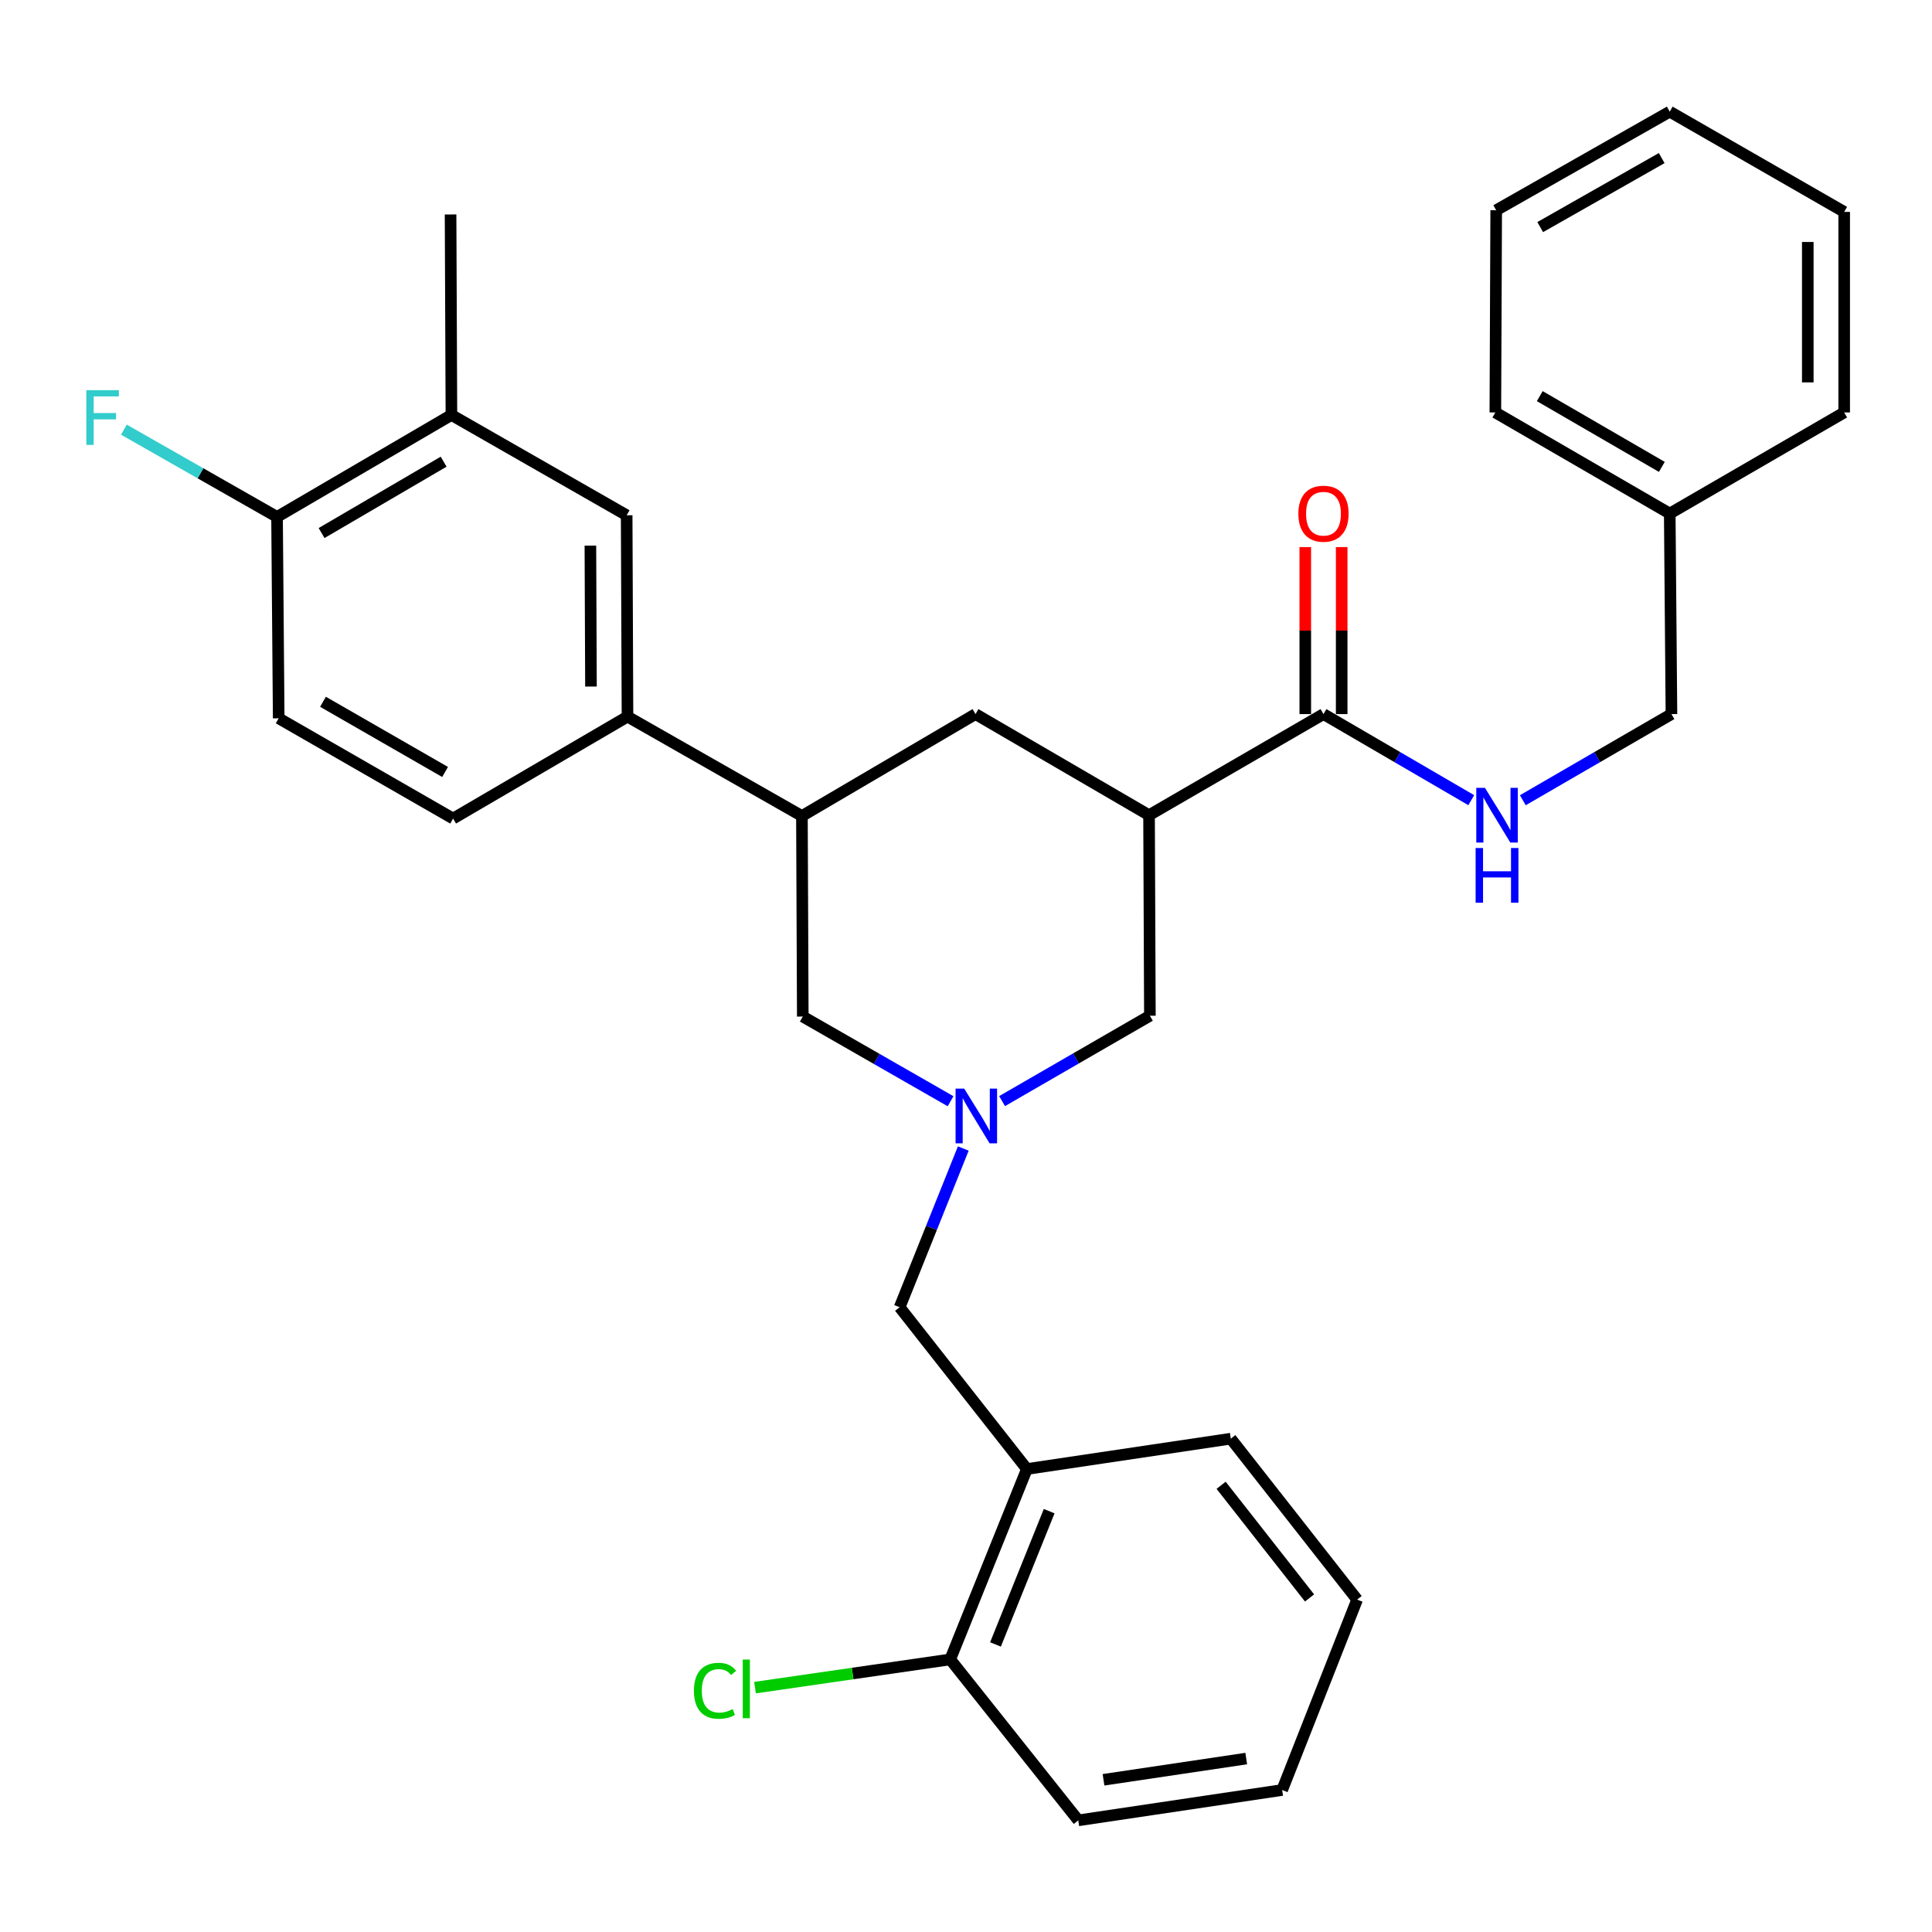 <?xml version='1.0' encoding='iso-8859-1'?>
<svg version='1.1' baseProfile='full'
              xmlns='http://www.w3.org/2000/svg'
                      xmlns:rdkit='http://www.rdkit.org/xml'
                      xmlns:xlink='http://www.w3.org/1999/xlink'
                  xml:space='preserve'
width='1000px' height='1000px' viewBox='0 0 1000 1000'>
<!-- END OF HEADER -->
<rect style='opacity:1.0;fill:#FFFFFF;stroke:none' width='1000' height='1000' x='0' y='0'> </rect>
<path class='bond-1' d='M 594.743,421.937 L 685.031,369.613' style='fill:none;fill-rule:evenodd;stroke:#000000;stroke-width:6px;stroke-linecap:butt;stroke-linejoin:miter;stroke-opacity:1' />
<path class='bond-3' d='M 594.743,421.937 L 504.916,369.613' style='fill:none;fill-rule:evenodd;stroke:#000000;stroke-width:6px;stroke-linecap:butt;stroke-linejoin:miter;stroke-opacity:1' />
<path class='bond-4' d='M 594.743,421.937 L 595.183,525.738' style='fill:none;fill-rule:evenodd;stroke:#000000;stroke-width:6px;stroke-linecap:butt;stroke-linejoin:miter;stroke-opacity:1' />
<path class='bond-0' d='M 518.678,569.931 L 556.931,547.835' style='fill:none;fill-rule:evenodd;stroke:#0000FF;stroke-width:6px;stroke-linecap:butt;stroke-linejoin:miter;stroke-opacity:1' />
<path class='bond-0' d='M 556.931,547.835 L 595.183,525.738' style='fill:none;fill-rule:evenodd;stroke:#000000;stroke-width:6px;stroke-linecap:butt;stroke-linejoin:miter;stroke-opacity:1' />
<path class='bond-7' d='M 498.598,594.46 L 482.126,635.54' style='fill:none;fill-rule:evenodd;stroke:#0000FF;stroke-width:6px;stroke-linecap:butt;stroke-linejoin:miter;stroke-opacity:1' />
<path class='bond-7' d='M 482.126,635.54 L 465.654,676.62' style='fill:none;fill-rule:evenodd;stroke:#000000;stroke-width:6px;stroke-linecap:butt;stroke-linejoin:miter;stroke-opacity:1' />
<path class='bond-31' d='M 492.017,569.997 L 453.767,548.082' style='fill:none;fill-rule:evenodd;stroke:#0000FF;stroke-width:6px;stroke-linecap:butt;stroke-linejoin:miter;stroke-opacity:1' />
<path class='bond-31' d='M 453.767,548.082 L 415.517,526.167' style='fill:none;fill-rule:evenodd;stroke:#000000;stroke-width:6px;stroke-linecap:butt;stroke-linejoin:miter;stroke-opacity:1' />
<path class='bond-9' d='M 685.031,369.613 L 723.276,391.89' style='fill:none;fill-rule:evenodd;stroke:#000000;stroke-width:6px;stroke-linecap:butt;stroke-linejoin:miter;stroke-opacity:1' />
<path class='bond-9' d='M 723.276,391.89 L 761.52,414.167' style='fill:none;fill-rule:evenodd;stroke:#0000FF;stroke-width:6px;stroke-linecap:butt;stroke-linejoin:miter;stroke-opacity:1' />
<path class='bond-14' d='M 694.452,369.613 L 694.452,326.39' style='fill:none;fill-rule:evenodd;stroke:#000000;stroke-width:6px;stroke-linecap:butt;stroke-linejoin:miter;stroke-opacity:1' />
<path class='bond-14' d='M 694.452,326.39 L 694.452,283.167' style='fill:none;fill-rule:evenodd;stroke:#FF0000;stroke-width:6px;stroke-linecap:butt;stroke-linejoin:miter;stroke-opacity:1' />
<path class='bond-14' d='M 675.611,369.613 L 675.611,326.39' style='fill:none;fill-rule:evenodd;stroke:#000000;stroke-width:6px;stroke-linecap:butt;stroke-linejoin:miter;stroke-opacity:1' />
<path class='bond-14' d='M 675.611,326.39 L 675.611,283.167' style='fill:none;fill-rule:evenodd;stroke:#FF0000;stroke-width:6px;stroke-linecap:butt;stroke-linejoin:miter;stroke-opacity:1' />
<path class='bond-2' d='M 415.078,422.366 L 504.916,369.613' style='fill:none;fill-rule:evenodd;stroke:#000000;stroke-width:6px;stroke-linecap:butt;stroke-linejoin:miter;stroke-opacity:1' />
<path class='bond-6' d='M 415.078,422.366 L 324.789,370.921' style='fill:none;fill-rule:evenodd;stroke:#000000;stroke-width:6px;stroke-linecap:butt;stroke-linejoin:miter;stroke-opacity:1' />
<path class='bond-8' d='M 415.078,422.366 L 415.517,526.167' style='fill:none;fill-rule:evenodd;stroke:#000000;stroke-width:6px;stroke-linecap:butt;stroke-linejoin:miter;stroke-opacity:1' />
<path class='bond-5' d='M 531.523,760.356 L 465.654,676.62' style='fill:none;fill-rule:evenodd;stroke:#000000;stroke-width:6px;stroke-linecap:butt;stroke-linejoin:miter;stroke-opacity:1' />
<path class='bond-13' d='M 531.523,760.356 L 491.832,858.913' style='fill:none;fill-rule:evenodd;stroke:#000000;stroke-width:6px;stroke-linecap:butt;stroke-linejoin:miter;stroke-opacity:1' />
<path class='bond-13' d='M 543.046,782.177 L 515.262,851.167' style='fill:none;fill-rule:evenodd;stroke:#000000;stroke-width:6px;stroke-linecap:butt;stroke-linejoin:miter;stroke-opacity:1' />
<path class='bond-21' d='M 531.523,760.356 L 637.061,744.655' style='fill:none;fill-rule:evenodd;stroke:#000000;stroke-width:6px;stroke-linecap:butt;stroke-linejoin:miter;stroke-opacity:1' />
<path class='bond-10' d='M 324.789,370.921 L 324.36,266.702' style='fill:none;fill-rule:evenodd;stroke:#000000;stroke-width:6px;stroke-linecap:butt;stroke-linejoin:miter;stroke-opacity:1' />
<path class='bond-10' d='M 305.885,355.366 L 305.584,282.412' style='fill:none;fill-rule:evenodd;stroke:#000000;stroke-width:6px;stroke-linecap:butt;stroke-linejoin:miter;stroke-opacity:1' />
<path class='bond-15' d='M 324.789,370.921 L 234.522,423.685' style='fill:none;fill-rule:evenodd;stroke:#000000;stroke-width:6px;stroke-linecap:butt;stroke-linejoin:miter;stroke-opacity:1' />
<path class='bond-17' d='M 788.208,414.201 L 826.672,391.907' style='fill:none;fill-rule:evenodd;stroke:#0000FF;stroke-width:6px;stroke-linecap:butt;stroke-linejoin:miter;stroke-opacity:1' />
<path class='bond-17' d='M 826.672,391.907 L 865.137,369.613' style='fill:none;fill-rule:evenodd;stroke:#000000;stroke-width:6px;stroke-linecap:butt;stroke-linejoin:miter;stroke-opacity:1' />
<path class='bond-11' d='M 324.36,266.702 L 233.653,214.785' style='fill:none;fill-rule:evenodd;stroke:#000000;stroke-width:6px;stroke-linecap:butt;stroke-linejoin:miter;stroke-opacity:1' />
<path class='bond-12' d='M 233.653,214.785 L 143.397,267.56' style='fill:none;fill-rule:evenodd;stroke:#000000;stroke-width:6px;stroke-linecap:butt;stroke-linejoin:miter;stroke-opacity:1' />
<path class='bond-12' d='M 229.625,238.966 L 166.445,275.908' style='fill:none;fill-rule:evenodd;stroke:#000000;stroke-width:6px;stroke-linecap:butt;stroke-linejoin:miter;stroke-opacity:1' />
<path class='bond-22' d='M 233.653,214.785 L 233.214,111.005' style='fill:none;fill-rule:evenodd;stroke:#000000;stroke-width:6px;stroke-linecap:butt;stroke-linejoin:miter;stroke-opacity:1' />
<path class='bond-18' d='M 143.397,267.56 L 103.762,244.972' style='fill:none;fill-rule:evenodd;stroke:#000000;stroke-width:6px;stroke-linecap:butt;stroke-linejoin:miter;stroke-opacity:1' />
<path class='bond-18' d='M 103.762,244.972 L 64.127,222.383' style='fill:none;fill-rule:evenodd;stroke:#33CCCC;stroke-width:6px;stroke-linecap:butt;stroke-linejoin:miter;stroke-opacity:1' />
<path class='bond-32' d='M 143.397,267.56 L 144.255,371.79' style='fill:none;fill-rule:evenodd;stroke:#000000;stroke-width:6px;stroke-linecap:butt;stroke-linejoin:miter;stroke-opacity:1' />
<path class='bond-19' d='M 491.832,858.913 L 441.316,866.212' style='fill:none;fill-rule:evenodd;stroke:#000000;stroke-width:6px;stroke-linecap:butt;stroke-linejoin:miter;stroke-opacity:1' />
<path class='bond-19' d='M 441.316,866.212 L 390.799,873.512' style='fill:none;fill-rule:evenodd;stroke:#00CC00;stroke-width:6px;stroke-linecap:butt;stroke-linejoin:miter;stroke-opacity:1' />
<path class='bond-23' d='M 491.832,858.913 L 558.119,942.209' style='fill:none;fill-rule:evenodd;stroke:#000000;stroke-width:6px;stroke-linecap:butt;stroke-linejoin:miter;stroke-opacity:1' />
<path class='bond-16' d='M 234.522,423.685 L 144.255,371.79' style='fill:none;fill-rule:evenodd;stroke:#000000;stroke-width:6px;stroke-linecap:butt;stroke-linejoin:miter;stroke-opacity:1' />
<path class='bond-16' d='M 230.372,399.567 L 167.185,363.241' style='fill:none;fill-rule:evenodd;stroke:#000000;stroke-width:6px;stroke-linecap:butt;stroke-linejoin:miter;stroke-opacity:1' />
<path class='bond-20' d='M 865.137,369.613 L 864.257,265.812' style='fill:none;fill-rule:evenodd;stroke:#000000;stroke-width:6px;stroke-linecap:butt;stroke-linejoin:miter;stroke-opacity:1' />
<path class='bond-24' d='M 864.257,265.812 L 773.99,213.487' style='fill:none;fill-rule:evenodd;stroke:#000000;stroke-width:6px;stroke-linecap:butt;stroke-linejoin:miter;stroke-opacity:1' />
<path class='bond-24' d='M 860.166,241.663 L 796.979,205.036' style='fill:none;fill-rule:evenodd;stroke:#000000;stroke-width:6px;stroke-linecap:butt;stroke-linejoin:miter;stroke-opacity:1' />
<path class='bond-25' d='M 864.257,265.812 L 954.545,213.487' style='fill:none;fill-rule:evenodd;stroke:#000000;stroke-width:6px;stroke-linecap:butt;stroke-linejoin:miter;stroke-opacity:1' />
<path class='bond-26' d='M 637.061,744.655 L 702.448,827.951' style='fill:none;fill-rule:evenodd;stroke:#000000;stroke-width:6px;stroke-linecap:butt;stroke-linejoin:miter;stroke-opacity:1' />
<path class='bond-26' d='M 632.049,768.783 L 677.82,827.09' style='fill:none;fill-rule:evenodd;stroke:#000000;stroke-width:6px;stroke-linecap:butt;stroke-linejoin:miter;stroke-opacity:1' />
<path class='bond-27' d='M 558.119,942.209 L 663.647,926.508' style='fill:none;fill-rule:evenodd;stroke:#000000;stroke-width:6px;stroke-linecap:butt;stroke-linejoin:miter;stroke-opacity:1' />
<path class='bond-27' d='M 571.176,921.218 L 645.045,910.228' style='fill:none;fill-rule:evenodd;stroke:#000000;stroke-width:6px;stroke-linecap:butt;stroke-linejoin:miter;stroke-opacity:1' />
<path class='bond-28' d='M 773.99,213.487 L 774.43,108.818' style='fill:none;fill-rule:evenodd;stroke:#000000;stroke-width:6px;stroke-linecap:butt;stroke-linejoin:miter;stroke-opacity:1' />
<path class='bond-29' d='M 954.545,213.487 L 954.545,109.676' style='fill:none;fill-rule:evenodd;stroke:#000000;stroke-width:6px;stroke-linecap:butt;stroke-linejoin:miter;stroke-opacity:1' />
<path class='bond-29' d='M 935.705,197.916 L 935.705,125.248' style='fill:none;fill-rule:evenodd;stroke:#000000;stroke-width:6px;stroke-linecap:butt;stroke-linejoin:miter;stroke-opacity:1' />
<path class='bond-34' d='M 702.448,827.951 L 663.647,926.508' style='fill:none;fill-rule:evenodd;stroke:#000000;stroke-width:6px;stroke-linecap:butt;stroke-linejoin:miter;stroke-opacity:1' />
<path class='bond-33' d='M 774.43,108.818 L 864.257,57.791' style='fill:none;fill-rule:evenodd;stroke:#000000;stroke-width:6px;stroke-linecap:butt;stroke-linejoin:miter;stroke-opacity:1' />
<path class='bond-33' d='M 797.21,117.546 L 860.089,81.827' style='fill:none;fill-rule:evenodd;stroke:#000000;stroke-width:6px;stroke-linecap:butt;stroke-linejoin:miter;stroke-opacity:1' />
<path class='bond-30' d='M 954.545,109.676 L 864.257,57.791' style='fill:none;fill-rule:evenodd;stroke:#000000;stroke-width:6px;stroke-linecap:butt;stroke-linejoin:miter;stroke-opacity:1' />
<path  class='atom-1' d='M 499.085 563.474
L 508.365 578.474
Q 509.285 579.954, 510.765 582.634
Q 512.245 585.314, 512.325 585.474
L 512.325 563.474
L 516.085 563.474
L 516.085 591.794
L 512.205 591.794
L 502.245 575.394
Q 501.085 573.474, 499.845 571.274
Q 498.645 569.074, 498.285 568.394
L 498.285 591.794
L 494.605 591.794
L 494.605 563.474
L 499.085 563.474
' fill='#0000FF'/>
<path  class='atom-10' d='M 768.599 407.777
L 777.879 422.777
Q 778.799 424.257, 780.279 426.937
Q 781.759 429.617, 781.839 429.777
L 781.839 407.777
L 785.599 407.777
L 785.599 436.097
L 781.719 436.097
L 771.759 419.697
Q 770.599 417.777, 769.359 415.577
Q 768.159 413.377, 767.799 412.697
L 767.799 436.097
L 764.119 436.097
L 764.119 407.777
L 768.599 407.777
' fill='#0000FF'/>
<path  class='atom-10' d='M 763.779 438.929
L 767.619 438.929
L 767.619 450.969
L 782.099 450.969
L 782.099 438.929
L 785.939 438.929
L 785.939 467.249
L 782.099 467.249
L 782.099 454.169
L 767.619 454.169
L 767.619 467.249
L 763.779 467.249
L 763.779 438.929
' fill='#0000FF'/>
<path  class='atom-15' d='M 672.031 265.892
Q 672.031 259.092, 675.391 255.292
Q 678.751 251.492, 685.031 251.492
Q 691.311 251.492, 694.671 255.292
Q 698.031 259.092, 698.031 265.892
Q 698.031 272.772, 694.631 276.692
Q 691.231 280.572, 685.031 280.572
Q 678.791 280.572, 675.391 276.692
Q 672.031 272.812, 672.031 265.892
M 685.031 277.372
Q 689.351 277.372, 691.671 274.492
Q 694.031 271.572, 694.031 265.892
Q 694.031 260.332, 691.671 257.532
Q 689.351 254.692, 685.031 254.692
Q 680.711 254.692, 678.351 257.492
Q 676.031 260.292, 676.031 265.892
Q 676.031 271.612, 678.351 274.492
Q 680.711 277.372, 685.031 277.372
' fill='#FF0000'/>
<path  class='atom-19' d='M 44.689 201.944
L 61.529 201.944
L 61.529 205.184
L 48.489 205.184
L 48.489 213.784
L 60.089 213.784
L 60.089 217.064
L 48.489 217.064
L 48.489 230.264
L 44.689 230.264
L 44.689 201.944
' fill='#33CCCC'/>
<path  class='atom-20' d='M 359.173 875.143
Q 359.173 868.103, 362.453 864.423
Q 365.773 860.703, 372.053 860.703
Q 377.893 860.703, 381.013 864.823
L 378.373 866.983
Q 376.093 863.983, 372.053 863.983
Q 367.773 863.983, 365.493 866.863
Q 363.253 869.703, 363.253 875.143
Q 363.253 880.743, 365.573 883.623
Q 367.933 886.503, 372.493 886.503
Q 375.613 886.503, 379.253 884.623
L 380.373 887.623
Q 378.893 888.583, 376.653 889.143
Q 374.413 889.703, 371.933 889.703
Q 365.773 889.703, 362.453 885.943
Q 359.173 882.183, 359.173 875.143
' fill='#00CC00'/>
<path  class='atom-20' d='M 384.453 858.983
L 388.133 858.983
L 388.133 889.343
L 384.453 889.343
L 384.453 858.983
' fill='#00CC00'/>
</svg>
